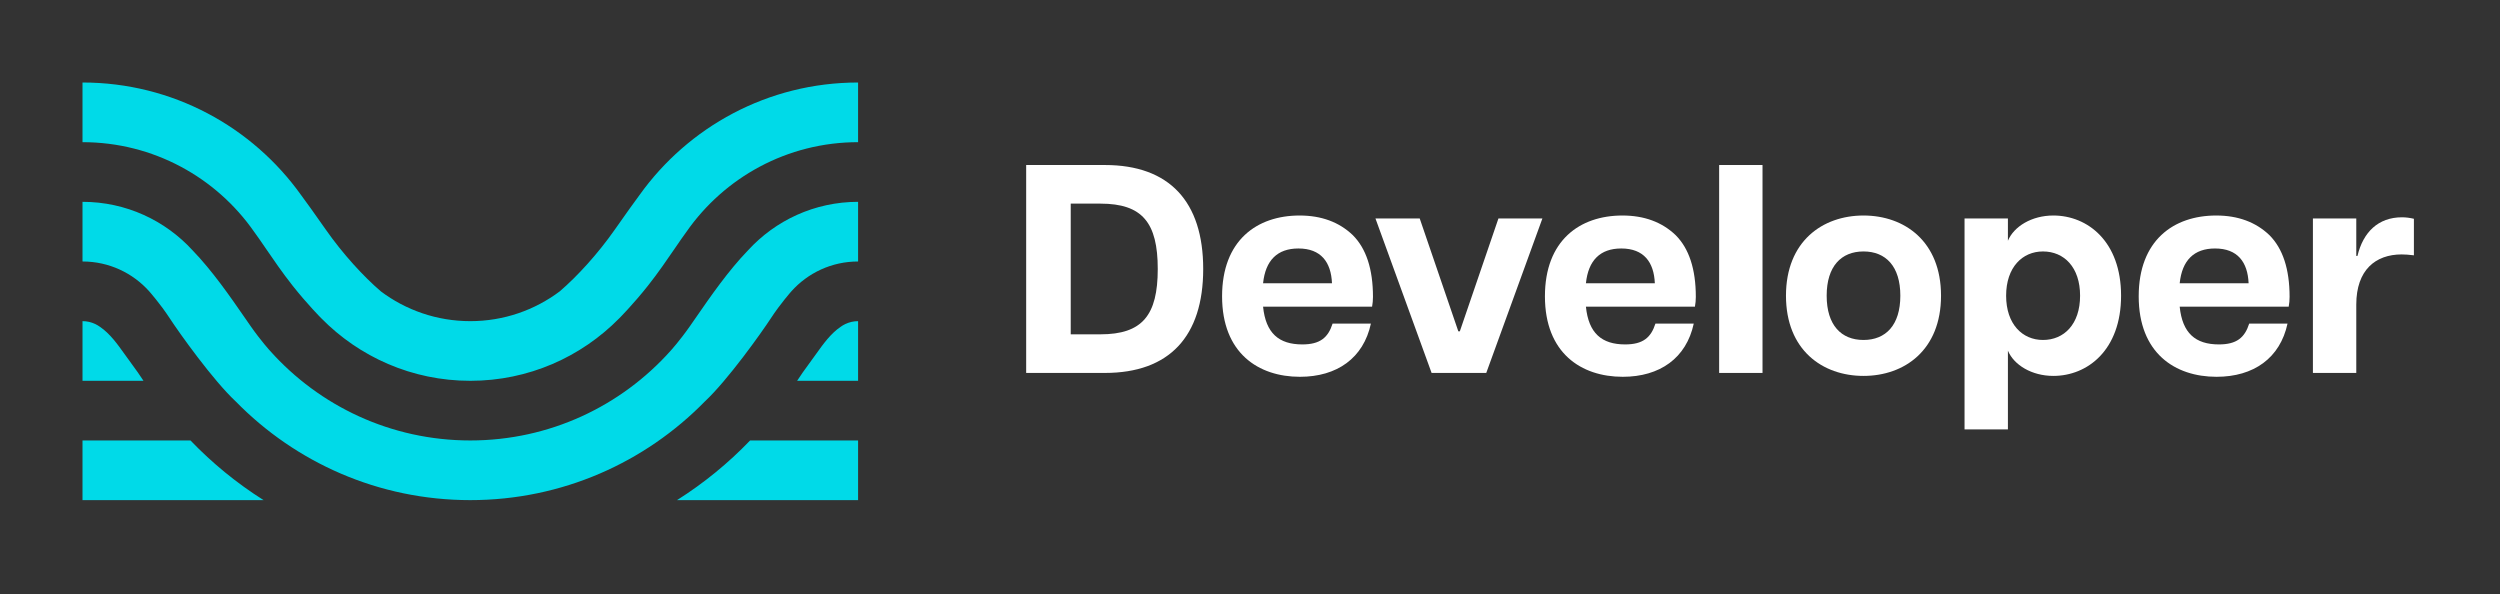 <svg width="606" height="144" viewBox="0 0 606 144" fill="none" xmlns="http://www.w3.org/2000/svg">
<rect x="0" y="0" width="606" height="144" fill="#333333" stroke="none"/>
<path fill-rule="evenodd" clip-rule="evenodd" d="M155.009 47.294C153.731 49.019 151.831 51.649 149.061 55.612C144.893 61.577 139.853 67.05 135.692 70.615V70.618C129.648 75.157 122.139 77.846 113.999 77.846C105.859 77.846 98.351 75.157 92.307 70.618V70.615C88.146 67.05 83.106 61.577 78.938 55.612C76.168 51.649 74.268 49.019 72.99 47.294C61.188 30.772 41.851 20 20 20V34.462C37.202 34.462 52.43 43.041 61.577 56.154C62.346 57.187 63.29 58.566 64.364 60.135V60.135L64.364 60.136L64.364 60.136C66.235 62.87 68.5 66.179 70.916 69.23C74.561 73.83 77.893 77.163 77.893 77.163C77.893 77.163 77.896 77.162 77.896 77.162C87.08 86.508 99.863 92.308 113.999 92.308C128.136 92.308 140.918 86.508 150.103 77.162L150.106 77.163C150.106 77.163 153.438 73.829 157.082 69.23C159.499 66.179 161.764 62.869 163.635 60.135C164.709 58.566 165.653 57.187 166.422 56.154C175.569 43.041 190.797 34.462 207.999 34.462V20C186.148 20 166.811 30.772 155.009 47.294ZM168.809 76.803C172.155 71.964 176.549 65.609 181.323 60.68C187.933 53.456 197.436 48.923 208 48.922V63.384C201.575 63.384 195.801 66.177 191.832 70.615C191.832 70.615 189.14 73.647 186.85 77.162C184.56 80.677 176.335 92.218 170.843 97.326C156.405 112.076 136.271 121.23 114 121.23C91.729 121.23 71.595 112.076 57.157 97.326H57.157C51.665 92.218 43.44 80.677 41.15 77.162C38.86 73.647 36.168 70.615 36.168 70.615C32.198 66.177 26.424 63.384 20 63.384V48.922C30.565 48.922 40.068 53.456 46.678 60.68C51.452 65.61 55.847 71.966 59.193 76.805L59.193 76.805L59.195 76.808C59.759 77.623 60.293 78.396 60.794 79.111C63.296 82.683 65.493 85.076 65.493 85.076C77.409 98.39 94.726 106.768 114 106.768C133.274 106.768 150.591 98.39 162.508 85.076C162.508 85.076 164.704 82.683 167.207 79.111C167.709 78.394 168.244 77.62 168.809 76.803ZM204.913 78.541C204.929 78.532 204.946 78.523 204.963 78.514L204.964 78.521C205.888 78.092 206.914 77.846 208 77.846V92.308H193.223C193.728 91.49 195.136 89.453 196.805 87.21C197.161 86.731 197.521 86.227 197.89 85.711C199.543 83.4 201.366 80.85 203.767 79.222C204.112 78.972 204.48 78.754 204.867 78.567C204.874 78.563 204.882 78.559 204.889 78.555L204.913 78.541ZM23.134 78.567C23.521 78.754 23.888 78.972 24.233 79.222C26.634 80.849 28.457 83.398 30.109 85.709C30.478 86.225 30.839 86.73 31.196 87.209C32.865 89.453 34.272 91.49 34.778 92.307H20.001V77.845C21.086 77.845 22.113 78.091 23.037 78.52L23.038 78.514C23.055 78.522 23.072 78.532 23.089 78.542C23.104 78.55 23.119 78.559 23.134 78.567ZM46.174 106.769H20V121.231H63.892C57.408 117.137 51.459 112.275 46.174 106.769ZM208 121.231H164.109C170.592 117.137 176.542 112.275 181.826 106.769H208V121.231Z" fill="#00DAE8"/>
<path d="M248.744 40V90.4H267.824C283.448 90.4 291.656 81.544 291.656 65.2C291.656 48.856 283.448 40 267.824 40H248.744ZM259.544 81.04V49.36H266.744C276.896 49.36 280.64 53.968 280.64 65.2C280.64 76.432 276.896 81.04 266.744 81.04H259.544Z" fill="white"/>
<path d="M332.809 71.968C332.809 65.2 331.153 60.232 327.913 56.992C324.601 53.824 320.281 52.24 315.025 52.24C304.657 52.24 296.233 58.288 296.233 71.824C296.233 85.576 305.017 91.336 315.097 91.336C324.097 91.336 330.505 86.8 332.305 78.448H323.017C321.937 81.832 319.993 83.488 315.673 83.488C309.985 83.488 306.817 80.752 306.169 74.344H332.593C332.737 73.552 332.809 72.76 332.809 71.968ZM306.169 68.656C306.745 63.112 309.625 60.232 314.737 60.232C320.209 60.232 322.657 63.544 322.873 68.656H306.169Z" fill="white"/>
<path d="M347.02 90.4H360.268L373.876 52.96H363.22L353.86 80.32H353.5L344.14 52.96H333.412L347.02 90.4Z" fill="white"/>
<path d="M411.067 71.968C411.067 65.2 409.411 60.232 406.171 56.992C402.859 53.824 398.539 52.24 393.283 52.24C382.915 52.24 374.491 58.288 374.491 71.824C374.491 85.576 383.275 91.336 393.355 91.336C402.355 91.336 408.763 86.8 410.563 78.448H401.275C400.195 81.832 398.251 83.488 393.931 83.488C388.243 83.488 385.075 80.752 384.427 74.344H410.851C410.995 73.552 411.067 72.76 411.067 71.968ZM384.427 68.656C385.003 63.112 387.883 60.232 392.995 60.232C398.467 60.232 400.915 63.544 401.131 68.656H384.427Z" fill="white"/>
<path d="M416.721 90.4H427.233V40H416.721V90.4Z" fill="white"/>
<path d="M451.713 91.12C461.649 91.12 470.505 84.856 470.505 71.68C470.505 58.504 461.649 52.24 451.713 52.24C441.777 52.24 432.921 58.504 432.921 71.68C432.921 84.856 441.777 91.12 451.713 91.12ZM451.713 82.408C446.313 82.408 442.785 78.808 442.785 71.68C442.785 64.552 446.313 60.952 451.713 60.952C457.113 60.952 460.641 64.552 460.641 71.68C460.641 78.808 457.113 82.408 451.713 82.408Z" fill="white"/>
<path d="M497.733 52.24C492.477 52.24 488.157 54.904 486.717 58.36V52.96H476.205V104.08H486.717V85C488.157 88.456 492.477 91.12 497.733 91.12C506.013 91.12 514.149 84.856 514.149 71.68C514.149 58.504 506.013 52.24 497.733 52.24ZM495.213 82.408C490.245 82.408 486.285 78.592 486.285 71.68C486.285 64.768 490.245 60.952 495.213 60.952C500.325 60.952 504.213 64.768 504.213 71.68C504.213 78.592 500.325 82.408 495.213 82.408Z" fill="white"/>
<path d="M554.997 71.968C554.997 65.2 553.341 60.232 550.101 56.992C546.789 53.824 542.469 52.24 537.213 52.24C526.845 52.24 518.421 58.288 518.421 71.824C518.421 85.576 527.205 91.336 537.285 91.336C546.285 91.336 552.693 86.8 554.493 78.448H545.205C544.125 81.832 542.181 83.488 537.861 83.488C532.173 83.488 529.005 80.752 528.357 74.344H554.781C554.925 73.552 554.997 72.76 554.997 71.968ZM528.357 68.656C528.933 63.112 531.813 60.232 536.925 60.232C542.397 60.232 544.845 63.544 545.061 68.656H528.357Z" fill="white"/>
<path d="M582.25 52.672C576.49 52.672 572.818 56.272 571.45 62.032H571.162V52.96H560.65V90.4H571.162V73.84C571.162 65.416 575.842 61.672 582.178 61.672C582.97 61.672 583.978 61.744 585.13 61.888V53.032C584.194 52.816 583.258 52.672 582.25 52.672Z" fill="white"/>
</svg>
